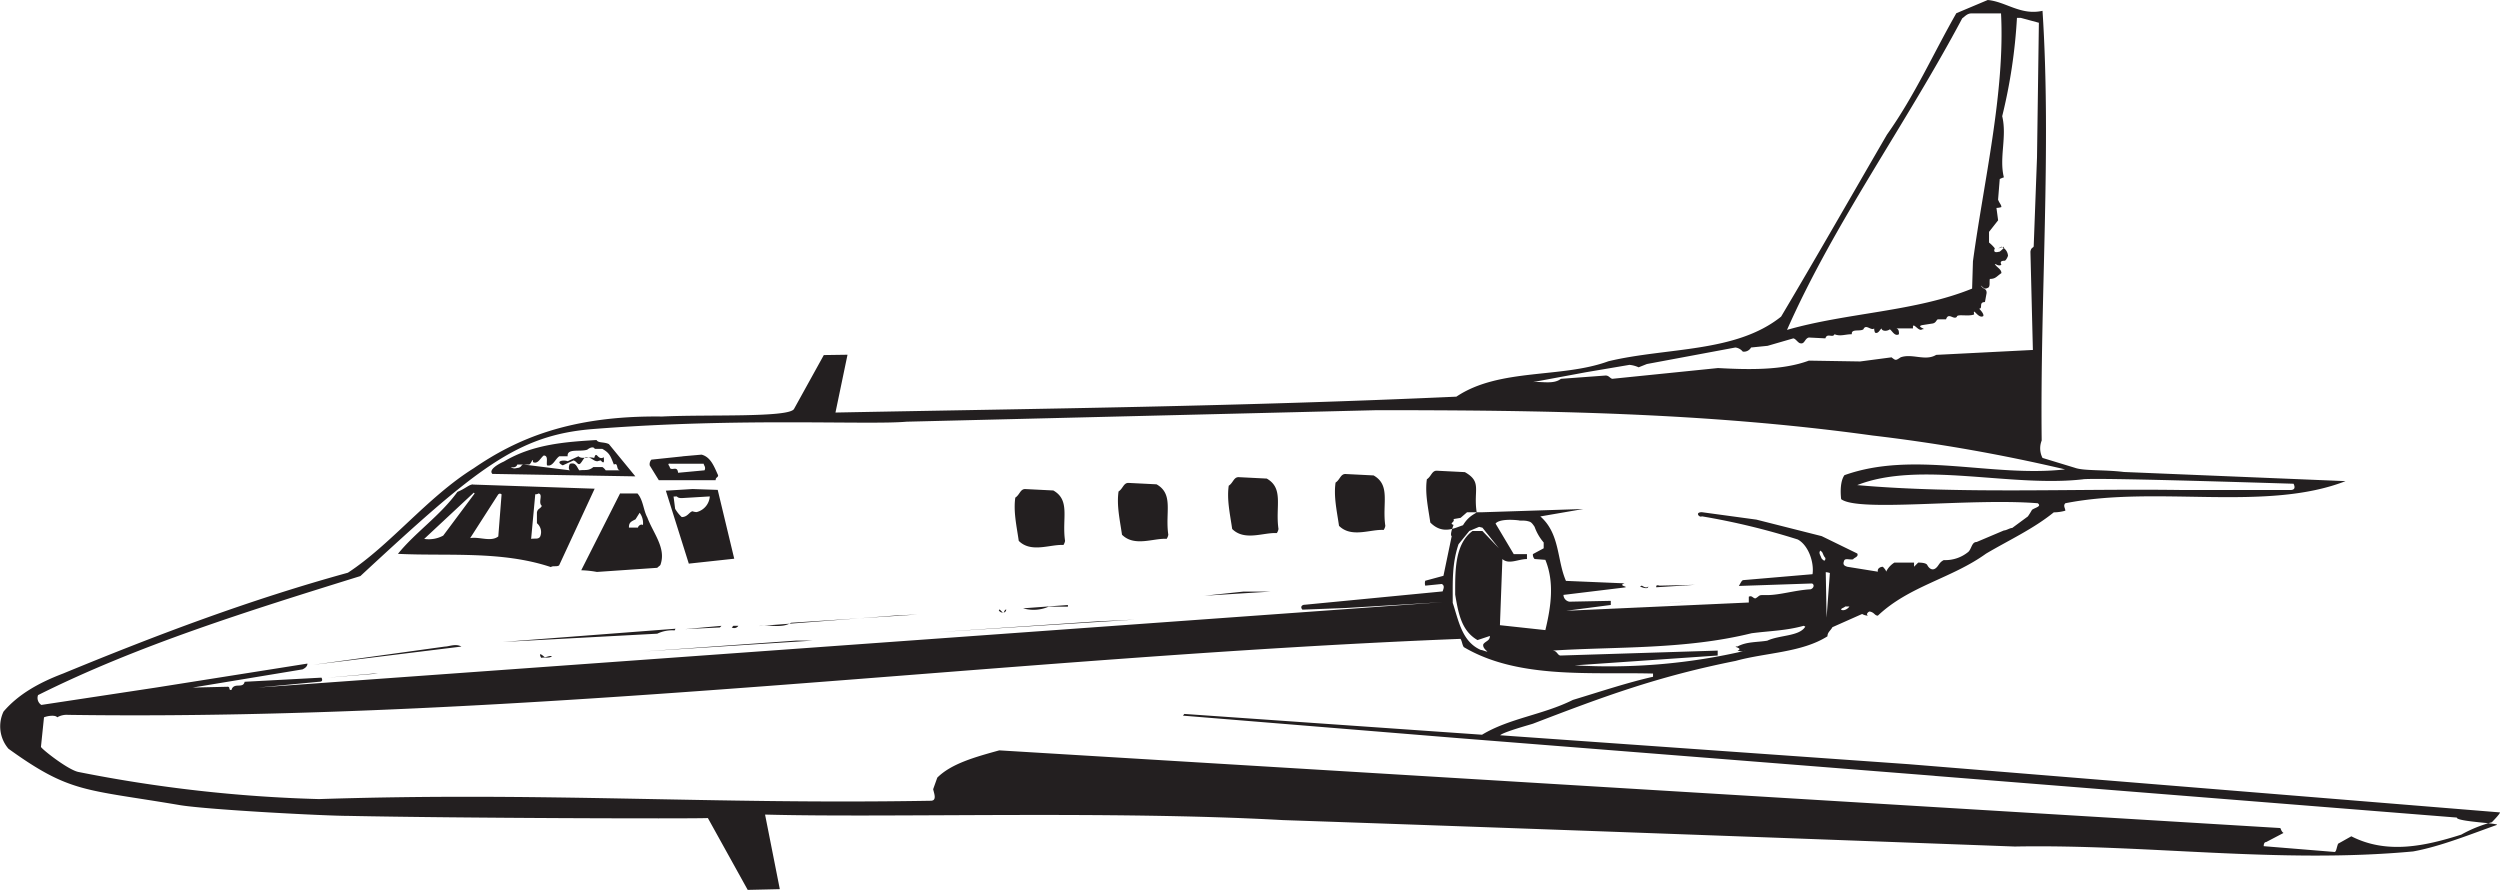 <svg xmlns="http://www.w3.org/2000/svg" viewBox="0 0 508.49 180.98"><defs><style>.cls-1{fill:#231f20;fill-rule:evenodd;}</style></defs><title>Sabre80</title><g id="Layer_2" data-name="Layer 2"><g id="Layer_1-2" data-name="Layer 1"><path class="cls-1" d="M423.67,97.49c-14.77,1.69-33.21-3.83-45.92,1.18,21,1.85,44.21.67,66.4,1h21.68c1,0,1-.6.67-1.28-9.65-.29-39.9-1.24-42.83-.91Zm-30.18,60.31-97.27-7.7-55.61-4.54.27-.35,60.56,4.23c5.55-3.36,12.43-4.05,18.48-7.08,5.55-1.68,11.09-3.53,16.3-4.71V137c-12.61-.34-27.4,1.18-38.49-5.38-.34-.5-.34-1.18-.67-1.68C203.6,133.63,108,146.74,13.83,145.4a3.81,3.81,0,0,0-2.19.5c-.34-.5-1.85-.34-2.69,0l-.62,6c0,.34,5.32,4.57,7.55,5.1a289.52,289.52,0,0,0,49,5.53c46.22-1.49,79.28,1.12,124.42.34,1.34,0,.67-1.51.5-2.35l.84-2.35c2.86-2.86,7.73-4.2,12.61-5.55l260.54,15.8c.17.17.17.67.67,1l-3.53,1.85c-.34,0-.5.34-.5.84l14.46,1.18c.34-.17.34-.84.67-1.68l2.69-1.51c7.23,3.7,15,2,22.36-.34a26.85,26.85,0,0,1,6.22-2.52s1.66-1.67,1.66-2l-120.3-9.81-83.06-5.88c.57-.64,6.12-2.17,6.66-2.35,14.46-5.55,25.28-9.59,41.25-12.78,6.05-1.68,13.45-1.68,18.66-5,0-.84.67-1.18,1-1.85l6.05-2.69a2.43,2.43,0,0,0,1.18.34c-.5-.34.17-.84.34-.84,1,.17,1,.84,1.68.84,6.39-6.05,15-7.56,22-12.61,4.54-2.69,9.58-5,13.78-8.4a8.76,8.76,0,0,0,2.35-.34c0-.5-.5-1,0-1.51,18.66-3.7,40.77,1.82,57-4.5L432,96c-4.09-.5-8.17-.19-10-.86l-6.56-2a4.25,4.25,0,0,1-.17-3.53c-.34-29.25,2-59.34.17-87.41C411,3.19,408,.34,404.3,0l-6.39,2.69c-4.71,8.24-8.4,16.64-14.12,24.71-7.23,12.44-14.12,24.54-21.52,37-9.24,7.4-23.2,6.22-35.13,9.08C317.57,77,305,74.8,296.22,80.68c-44.16,2-83.87,2.41-126.29,3.23l2.45-11.76-4.82.07L161.5,83.18c-1,1.81-17.76,1.09-26.85,1.54-18.81-.24-29.77,4.67-38.34,10.55-9.41,5.88-16.81,15.5-25.55,21.22C50.75,122,32,129.09,12.82,137c-4.87,1.85-9.08,4.2-12.1,7.73a7,7,0,0,0,1,7.56c12.62,9.09,15.45,8.17,35,11.49,6,.94,29.39,2.17,34.26,2.17,22.47.46,68.78.6,73,.44L152.08,181l6.53-.15-3-15.17c25.18.68,70.17-.82,105.27,1.12,48.91,1.68,98.84,3.53,148.93,5.38,26.73-.5,53.62,3.53,81,1,5.55-1,11.77-3.53,17-5.38,1-.34-8.26-.67-8.09-1.51l-106.26-8.48ZM401,2.72H407c.84,16-3.53,34.29-5.71,50.43l-.17,5.55c-11.6,4.71-25.38,4.87-37.65,8.4,9.58-21.68,24.21-41.85,35.64-63.37.5-.34,1-1,1.85-1Zm10,.91,3.7,1L414.32,32l-.67,18c0,.5-.5.17-.67,1.18l.5,20-19.67,1c-2.19,1.34-4.87-.34-7.23.5-1,.67-1,.67-1.85,0l-6.39.84-10.42-.17c-5.38,2-12.27,1.85-18.49,1.51l-21.52,2.19c-.5-.17-.67-.67-1.34-.67l-9.08.67c-1.51,1.18-3.87.5-5.72.67l10.76-2,8.91-1.51a6,6,0,0,1,1.85.5l1.68-.67,18-3.36a2.32,2.32,0,0,1,1.51.84,1.68,1.68,0,0,0,1.68-.84l3.36-.34,5.21-1.51c.5,0,1,1,1.51,1,.84.17.84-1,1.68-1.18l3.36.17c.34-1.18,1.51,0,1.85-.84,1.18.5,2.18,0,3.53,0-.17-1.18,1.68-.5,2.35-1,.5-1.18,1.51.34,2.19-.17a2.25,2.25,0,0,0,.17.84c.67.34,1-.67,1.34-.84,0,.5,1,.67,1.68.17.5.34,1,1.51,1.85,1,0-.5,0-1-.5-1.18h3.36c-.17-1.68,1.18.84,1.85.17,1.18,0-1.34-.5,0-.84l2.19-.34c.67-.17.67-.67,1-.84h1.68c.5-1.51,1.51.17,2.19-.5,0-.67,2.35,0,3.53-.5-.34-1.68.84,1,1.85.34.17-.34-.34-1-.84-1.51.84,0-.17-1.34,1.18-1.34l.34-1.85c0-1-.67-.67-1.18-1.51.5.34.67.84,1.34.5.67-.17.34-1.18.5-1.85,1.18,0,1.34-.5,2.35-1.18,0-.84-1-1.18-1.34-1.85.34,0,.67.5,1.34.17-.34-.67,0-.84.67-.84.17,0,.5-.5.67-1a2.14,2.14,0,0,0-1.34-1.85c-2.18,1.18,2.35-1.18-.34,1-.17,0-1.51.5-1-.67a7.57,7.57,0,0,0-1.18-1.18V47.16l1.85-2.35-.34-2.52a3.6,3.6,0,0,0,1-.17c0-.5-.34-.67-.67-1.51l.34-4.2a7.08,7.08,0,0,1,.84-.34c-1-4,.67-8.24-.34-12.44a108.94,108.94,0,0,0,3-20ZM280,83.43c33.62,0,66.9.45,100.86,5.15a347.3,347.3,0,0,1,39.17,6.89c-14.79,1.68-30.76-3.87-44.88,1.18-.84,1.18-.84,3.36-.67,4.87,3.47,2.7,26.25-.26,40,.84.84.67-.5.84-1.18,1.34a15.51,15.51,0,0,1-.84,1.34l-3.19,2.35c-.5,0-1.18.5-1.68.5l-5.55,2.35c-1,0-1,1.34-1.68,2a7.33,7.33,0,0,1-5,1.68c-1,.5-1,1.18-1.68,1.68s-1.34,0-1.68-.67c-.17-.34-.84-.5-1.85-.5l-.84.84v-.84h-4a4.55,4.55,0,0,0-1.68,1.85c0-.17-.17-.5-.67-1-.5,0-1.18.34-1,1l-6.22-1c-.5-.17-1-.34-.67-1.18.17-.67,1.18-.17,1.85-.34.17-.34,1.18-.5.84-1.18l-7.23-3.53-13.28-3.36-11.09-1.51c-1.51,0-.5,1.18,0,.84a143.54,143.54,0,0,1,19.5,4.71c2.19,1.18,3.36,4.71,3,7.06L354.51,118c-.34.17-.5.67-.84,1.18l14.79-.5c.5,0,.67.84-.17,1.18-3.19.17-6.22,1.18-8.91,1.18h-1c-.67,0-.67.34-1.34.67-.5,0-.67-.67-1.34-.34v1.18l-37.15,1.68,9.08-1.18v-.84l-8.4.17A1.44,1.44,0,0,1,318,121l12.44-1.51c1-.17-1.51-.34,0-.84l-11.93-.5c-1.85-4.2-1.18-9.58-5.21-13.11l8.74-1.51-20.84.67-2.82,0-1.3,1.13-1.44.25c.34.67-1,.84,0,1.18.17-.34-.87,2-.37,2.29l-1.68,8.07-3.7,1a1.77,1.77,0,0,0,0,1l3.36-.34c.67.34.34,1,.17,1.51L265.42,123c-.67,0-1,.5-.5,1l8.91-.34,19.5-1.18L52.45,139.85l12.44-1.18c.5,0,.84-.17.5-.84l-15.63.84c-.34,1.51-2.19,0-2.69,1.68-.67,0-.17-.5-.67-.67l-7.23.17,22.36-3.7c.34-.17,1-.5,1-1.18l-30.76,4.87L8.41,143.38a1.68,1.68,0,0,1-.67-2c20.17-10.09,42.86-17.15,65.56-24.21,23.56-21.83,31.84-28.69,47.37-29.91,29.89-2.35,55.77-.79,63.75-1.49L280,83.43ZM121.33,89.49c.34.67,1.51.34,2.52.84l5.38,6.56-29.08-.5c-.84-.84,1.18-2,2.35-2.52,5.88-3.53,12.61-4,18.83-4.37ZM121,91.3h1.51c1.51.84,1.68,1.51,2.35,3.19,1-.5.34,1.18,1.34,1.18h-3a2.36,2.36,0,0,0-.67-.67h-1.85c-1,.84-1.68.5-2.86.67-.5-.67-.67-1.68-1.85-1.34-.17,0-.5,1.18,0,1.34l-9.41-1.18c-.67,0-.34.5-1.18.67-.34,0-.84.34-1.51-.17.67.17,1.18,0,1.34-.5h2.35c.5,0,.84-1.68.84-.5,1,.5,1.51-.84,2.19-1.34,1,0,.5,1.34.67,2,1.18.34,1.68-1.34,2.52-1.85h1.68c-.17-1.68,2.52-.84,4-1.34.17-.17,1.18-.84,1.51-.17Zm-3.33,1.51c.67.67,2,0,3.19.34.5-1.68.67.67,2-.17-.17,0,.34,1.85-.67.67a3.81,3.81,0,0,0-.67.17c-.84,0-1.18-.84-2.35-.84-.5.17-.67.84-1.18,1.34-.5.34-.67-.5-1.34-.67l-2.19,1c-1.68-.84.17-1.18,1-.84l2.19-1Zm21.16,0,3.87-.34c1.85.5,2.52,2.35,3.36,4.2,0,.5-.5.34-.5,1H134l-1.85-3a1.42,1.42,0,0,1,.34-1.18l6.39-.67Zm-2.42,1.51h6.72c0,.34.5.67.17,1.34l-5.38.5c-.17-1.51-1.18-.34-1.68-1,.17-.17-.84-1,.17-.84ZM96.24,98.56l24.71.84L113.72,115c-.5.34-1.18,0-1.68.34-10.09-3.36-21-2.19-31.1-2.69,3.53-4.37,8.57-7.73,12.1-12.61,1.68-.67,2.35-1.51,3.19-1.51Zm44.74.91,5,.17,3.36,14-9.24,1L135.43,99.8l5.55-.34Zm67.5,0,5.76.29c3.53,2,1.72,5.72,2.39,10.25a2.07,2.07,0,0,1-.34.84c-2.69-.17-6.56,1.68-9.08-.84-.45-3.08-1.11-6-.7-8.8.9-.57,1-1.74,2-1.74Zm43.41-2.42,5.76.29c3.53,2,1.72,5.72,2.39,10.25a2.07,2.07,0,0,1-.34.84c-2.69-.17-6.56,1.68-9.08-.84-.45-3.08-1.11-6-.7-8.8.9-.57,1-1.74,2-1.74Zm21.73-.64,5.76.29c3.53,2,1.72,5.72,2.39,10.25a2.07,2.07,0,0,1-.34.84c-2.69-.17-6.56,1.68-9.08-.84-.45-3.08-1.11-6-.7-8.8.9-.57,1-1.74,2-1.74Zm18.57-.67,5.76.29c3.53,2,1.72,3.57,2.39,8.1,0,.34-1.48.55-2.77,2.7-1.69.55-4.13,2-6.65-.55-.45-3.08-1.11-6-.7-8.8.9-.57,1-1.74,2-1.74Zm-62.71,2.48,5.76.29c3.53,2,1.72,5.72,2.39,10.25a2.07,2.07,0,0,1-.34.84c-2.69-.17-6.56,1.68-9.08-.84-.45-3.08-1.11-6-.7-8.8.9-.57,1-1.74,2-1.74ZM96.54,100.37l-6.39,8.57a6.15,6.15,0,0,1-3.87.67l10.09-9.41.17.17Zm5.14,0,.34.17-.67,8.57c-1.51,1.18-3.87,0-5.72.34l5.72-8.91.34-.17Zm7.86,0c1,.17-.17,1.85.67,2.52-.34.67-.84.5-1,1.34v2.19a2.35,2.35,0,0,1,.67,2.69c-.34.67-1.18.34-1.85.5l.84-9.08a1,1,0,0,0,.67-.17Zm16.93,0h3.19c1.18,1.34,1.18,3.36,2,4.87,1.18,3.19,3.87,6.22,2.69,9.58,0,.17-.34.34-.67.67l-12.27.84a20.58,20.58,0,0,0-3.19-.34l7.9-15.63Zm11.19.6c.17.17.34.34,1,.34l5.71-.34a3.54,3.54,0,0,1-2.69,3.19,2.94,2.94,0,0,1-.84-.17c-.67.17-1,1.18-2.18,1.18a7.33,7.33,0,0,1-1.34-1.68L137,101Zm189.25,2.42h0Zm8.47.6h0Zm6.35.3,2,.17-2-.17Zm-211.63,0a3.49,3.49,0,0,1,.67,2.52c-.34-.34-1,.17-1,.5h-1.85c0-1,.34-1.18,1.34-1.68l.84-1.34Zm178.67,1.51c.34.17,1,0,1.85.17.67.17.84.17,1.51,1.18a10,10,0,0,0,1.85,3.19v1.18l-2.19,1.18a1.24,1.24,0,0,0,.34,1l2.19.17c1.85,4.54,1.18,9.41,0,14.29l-9.24-1,.5-13.45c1.34,1.18,3.19,0,5,0v-1h-2.69l-3.7-6.22c.67-.84,3-.84,4.54-.67Zm-7.26,1.51,3.36,4.2L301.51,108h-2c-3.7,2.69-3.53,8.4-3.53,12.94.67,4,1.34,7.4,4.54,9.25l2.52-.84c0,1-.84,1-1.34,1.68-.17.67.5,1.18.84,1.51-.34,0-1-.34-1.34-.34-3.87-1.68-4.54-6.05-5.72-9.58,0-4.37-.17-7.9,1.18-11.93l2.19-2.69,2-.84.67.17Zm68.93,4.84c.34.17.34.84.84,1.34,0,1.18-.84,0-.84,0,0-.34-.67-1-.17-1.51l.17.17Zm.91,4.23a2.94,2.94,0,0,1,.84.17l-.67,9.08-.17-9.24ZM281,119.12l7.4-.34-7.4.34Zm52.91,0c.17,0,.84.67,1.34.17,0,.67-1.34.17-1.68,0l.34-.17Zm3.63,0,7.23-.17-7.9.5c0-.34,0-.5.67-.34Zm13.3,0h0Zm-75.58.3h0Zm-22.37.91h5.55l-13.45.84,7.9-.84Zm-9.37.91-24.21,1.51,24.21-1.51Zm98.25,1.21,2-.17-9.41.84,7.4-.67Zm-124.56.6v.34H213.3a7.65,7.65,0,0,1-5.21.34l9.08-.67Zm158.11.3h.84c-.17.34-1,1-1.68.67,0-.34.5-.34.84-.67Zm-172,.6.67.67c.34,0,.17-.5.67-.67,0,.84-1.18.84-1.51.17l.17-.17Zm-10,.3h0Zm-10.58.91,3.87-.17-25.72,1.68c-1.85,1.18-4.37.34-6.56.67l28.41-2.19Zm40.81,1.21,7.23-.34-39.67,2.52,32.44-2.19Zm-76.79.91-.34.34-7.06.34,7.4-.67Zm2.42,0h1a1,1,0,0,1-1.34.34l.34-.34Zm217.67,0,.34.17c-1.18,2-5.21,1.68-7.73,2.86-2,.34-4.2.17-6.05,1.18-1.34,0,1.34.34,0,.84a2.62,2.62,0,0,0,1.68,0,121.52,121.52,0,0,1-34.8,3l29.08-2v-1l-31.94,1c-.67,0-.67-1-1.68-1,12.94-.84,26.89-.17,40.51-3.53,3.87-.5,6.89-.5,10.59-1.51Zm-229.46.6-.17.34a6.94,6.94,0,0,0-3.53.67l-31.43,1.68,35.13-2.69Zm24.49,2.42h3.36l-34.12,2.19,30.76-2.19Zm203.77,0-5.55,1.34,5.55-1.34ZM90.49,131.51c.84,0,2.19-.67,3.36,0l-30.09,3.7,26.73-3.7Zm20.26,2.12c.17.17,1-.34,1.51-.17-.5.5-1.34.17-2.19.34,0,0-.84-1.51.67-.17Zm205.58,1.51h0ZM76,137h.84l-10.25.84L76,137Z"/></g></g></svg>